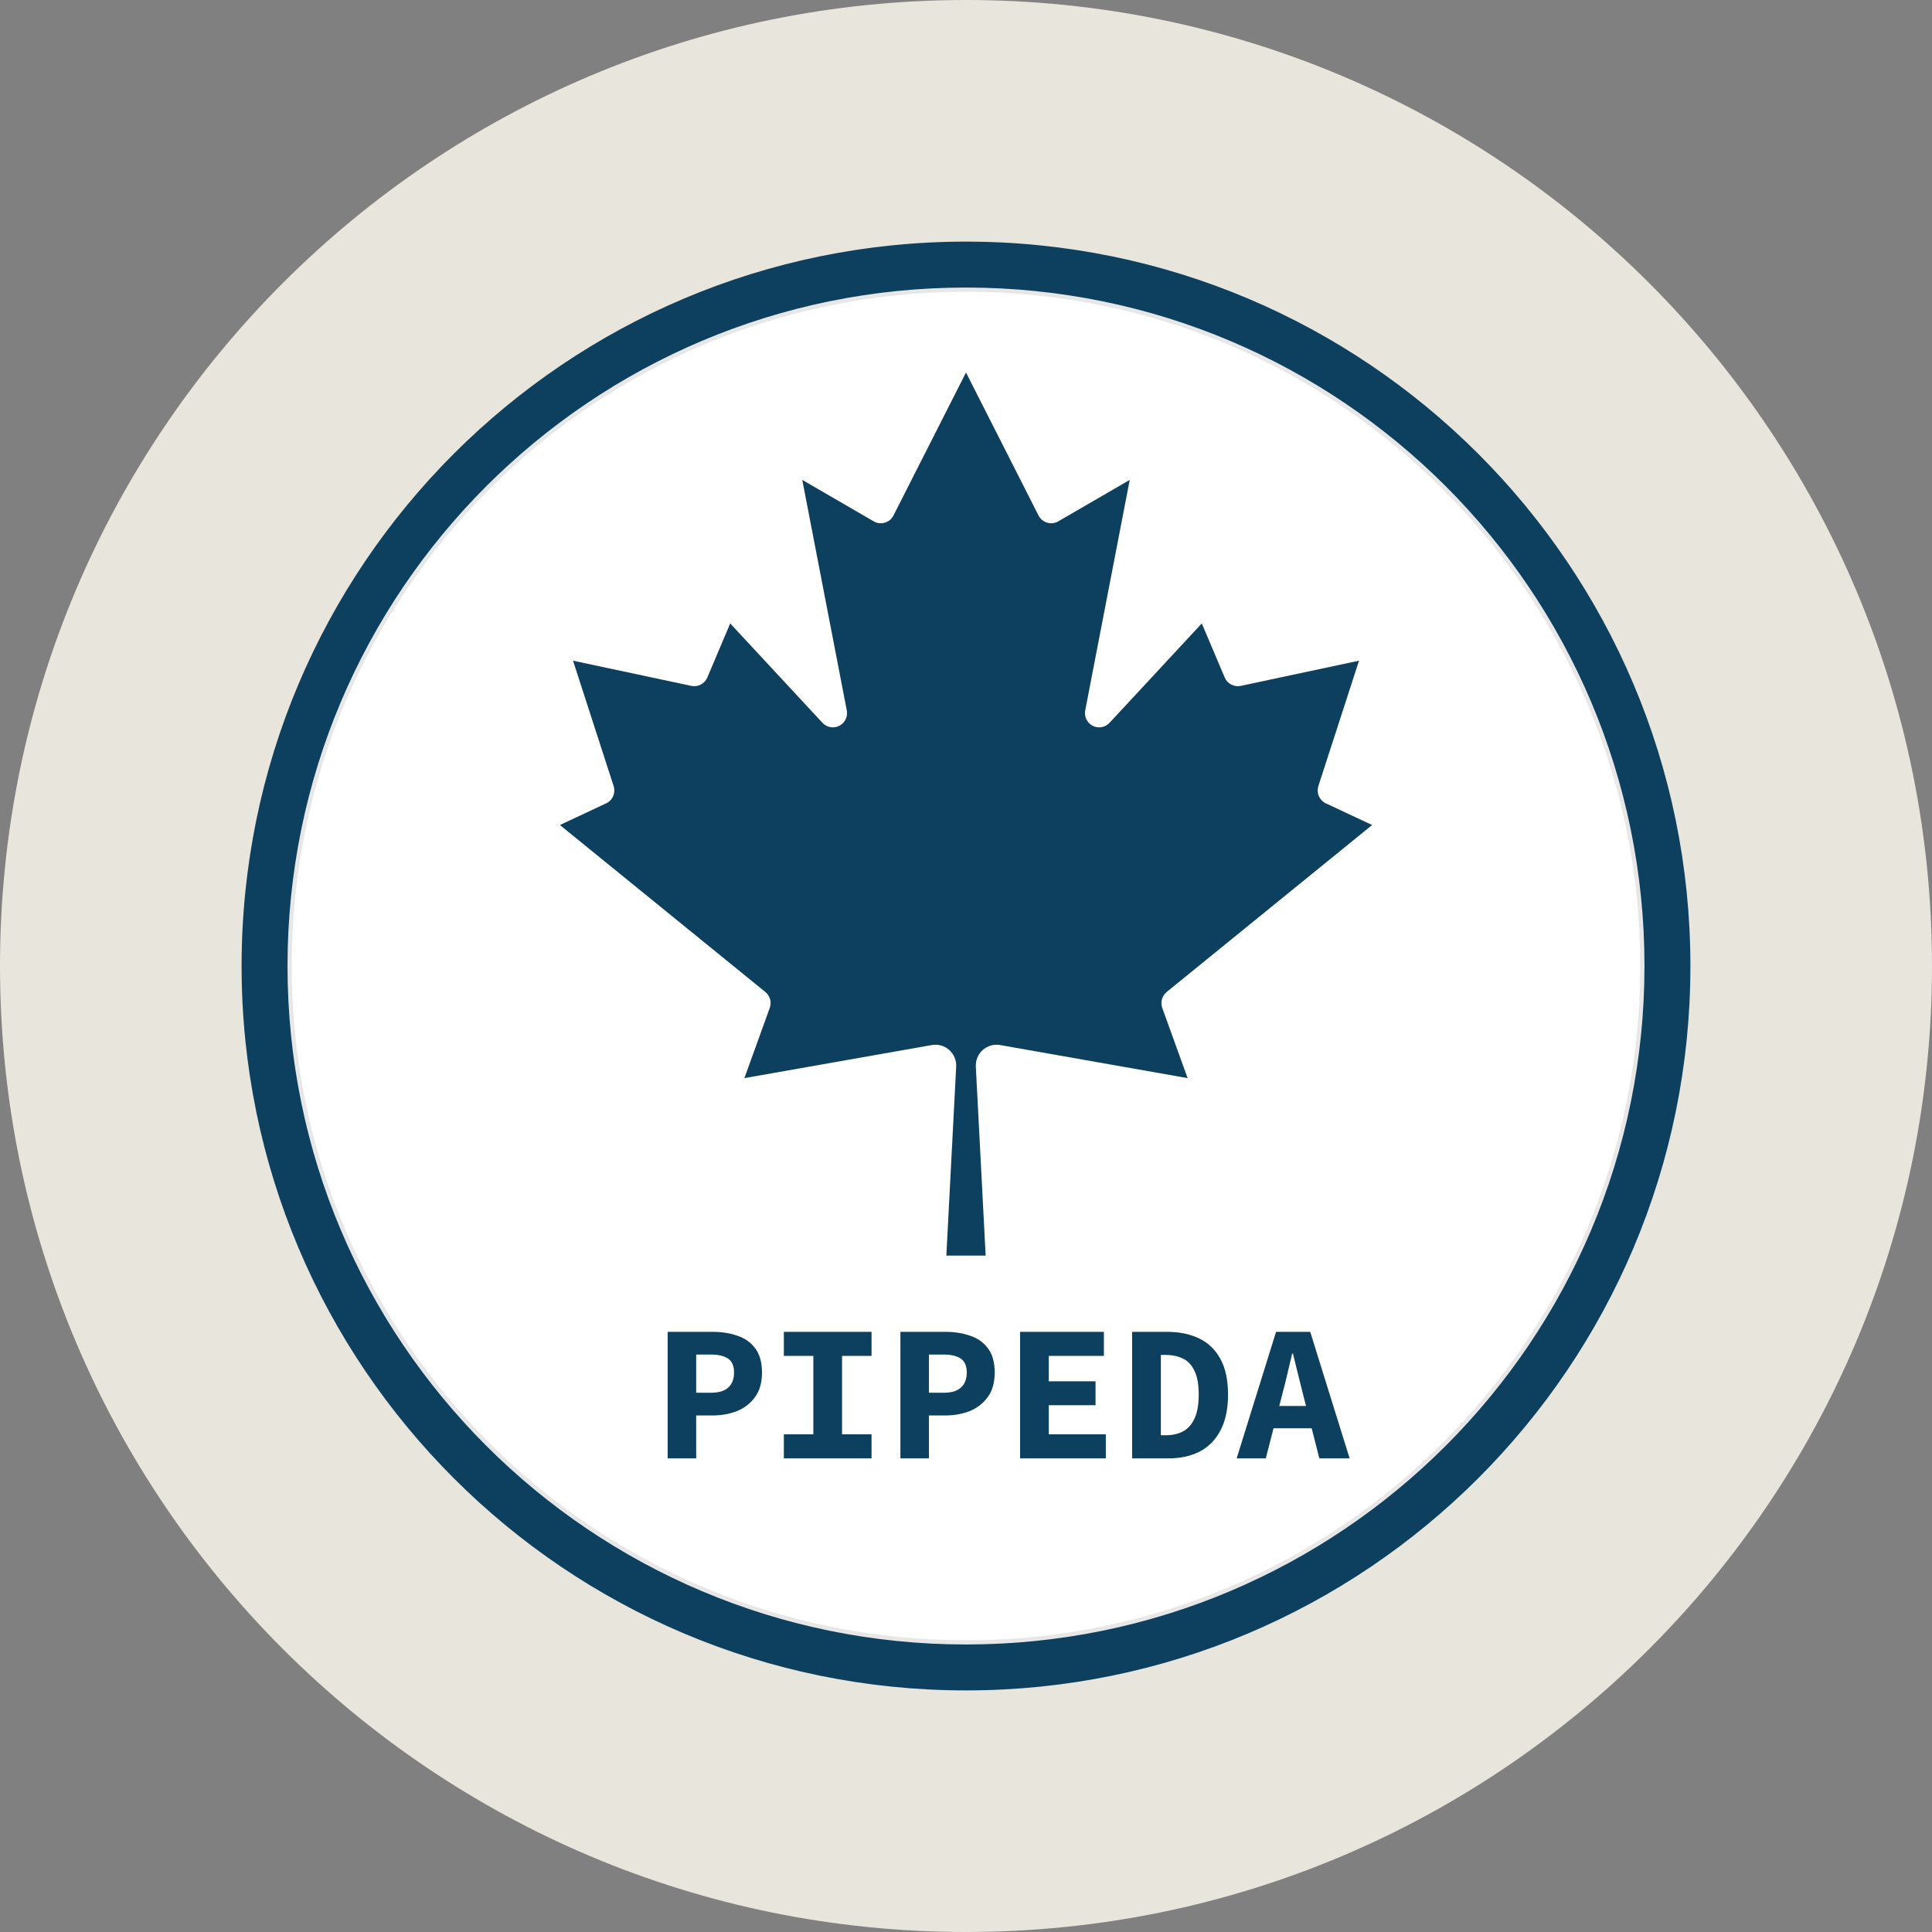 <svg width="64" height="64" viewBox="0 0 64 64" fill="none" xmlns="http://www.w3.org/2000/svg">
<rect x="0" y="0" width="64" height="64" fill="#808080" stroke="none"/>
<path d="M0 32C0 14.327 14.327 0 32 0C49.673 0 64 14.327 64 32C64 49.673 49.673 64 32 64C14.327 64 0 49.673 0 32Z" fill="#E8E5DC"/>
<g clip-path="url(#clip0_90901_13075)">
<path d="M55.923 32.001C55.923 18.788 45.212 8.078 32 8.078C18.788 8.078 8.077 18.788 8.077 32.001C8.077 45.213 18.788 55.923 32 55.923C45.212 55.923 55.923 45.213 55.923 32.001Z" fill="#2050E0"/>
<path d="M55.923 32.001C55.923 18.788 45.212 8.078 32 8.078C18.788 8.078 8.077 18.788 8.077 32.001C8.077 45.213 18.788 55.923 32 55.923C45.212 55.923 55.923 45.213 55.923 32.001Z" fill="#0D405F" stroke="#0D405F" stroke-width="0.148"/>
<path d="M54.406 32C54.406 19.626 44.374 9.595 32 9.595C19.626 9.595 9.594 19.626 9.594 32C9.594 44.375 19.626 54.406 32 54.406C44.374 54.406 54.406 44.375 54.406 32Z" fill="white" stroke="#E7E7E7" stroke-width="0.139"/>
<path d="M31.349 41.594L31.675 35.33C31.679 35.227 31.661 35.124 31.621 35.029C31.581 34.934 31.52 34.849 31.443 34.781C31.366 34.713 31.275 34.663 31.176 34.634C31.077 34.606 30.973 34.601 30.872 34.618L24.659 35.714L25.498 33.391C25.532 33.299 25.536 33.198 25.511 33.103C25.485 33.008 25.43 32.924 25.353 32.861L18.548 27.33L20.081 26.611C20.184 26.562 20.267 26.477 20.312 26.371C20.357 26.266 20.363 26.147 20.327 26.038L18.982 21.886L22.902 22.721C23.008 22.743 23.118 22.727 23.215 22.677C23.311 22.627 23.387 22.545 23.43 22.445L24.189 20.652L27.248 23.947C27.318 24.021 27.41 24.071 27.511 24.088C27.611 24.105 27.714 24.089 27.804 24.043C27.895 23.996 27.968 23.921 28.012 23.829C28.057 23.738 28.07 23.634 28.051 23.534L26.576 15.897L28.941 17.269C28.996 17.302 29.058 17.323 29.122 17.33C29.186 17.338 29.25 17.333 29.312 17.314C29.374 17.296 29.431 17.265 29.48 17.224C29.53 17.182 29.57 17.131 29.599 17.073L32 12.34L34.401 17.073C34.43 17.131 34.47 17.182 34.52 17.224C34.569 17.265 34.626 17.296 34.688 17.314C34.75 17.333 34.815 17.338 34.878 17.33C34.942 17.323 35.004 17.302 35.059 17.269L37.424 15.897L35.949 23.534C35.93 23.634 35.944 23.738 35.988 23.829C36.032 23.921 36.105 23.996 36.196 24.043C36.286 24.089 36.389 24.105 36.49 24.088C36.59 24.071 36.682 24.021 36.752 23.947L39.811 20.652L40.571 22.445C40.613 22.545 40.689 22.627 40.785 22.677C40.882 22.727 40.992 22.743 41.099 22.721L45.019 21.886L43.673 26.038C43.638 26.147 43.643 26.266 43.688 26.371C43.733 26.477 43.816 26.562 43.919 26.611L45.453 27.33L38.647 32.861C38.571 32.924 38.516 33.008 38.49 33.103C38.464 33.198 38.468 33.299 38.502 33.391L39.341 35.714L33.128 34.618C33.027 34.601 32.923 34.606 32.824 34.634C32.725 34.663 32.634 34.713 32.557 34.781C32.48 34.849 32.419 34.934 32.379 35.029C32.339 35.124 32.321 35.227 32.325 35.33L32.651 41.594H31.349Z" fill="#0D405F"/>
<path d="M22.117 48.31V44.119H23.602C23.907 44.119 24.181 44.162 24.425 44.247C24.674 44.329 24.871 44.468 25.017 44.665C25.167 44.862 25.242 45.13 25.242 45.469C25.242 45.794 25.167 46.062 25.017 46.272C24.867 46.482 24.668 46.639 24.419 46.742C24.17 46.84 23.898 46.889 23.602 46.889H23.062V48.31H22.117ZM23.062 46.137H23.545C23.806 46.137 23.999 46.08 24.123 45.964C24.252 45.848 24.316 45.683 24.316 45.469C24.316 45.246 24.25 45.092 24.117 45.006C23.988 44.916 23.797 44.871 23.545 44.871H23.062V46.137ZM25.966 48.31V47.513H26.943V44.916H25.966V44.119H28.871V44.916H27.894V47.513H28.871V48.31H25.966ZM29.827 48.31V44.119H31.312C31.616 44.119 31.89 44.162 32.135 44.247C32.383 44.329 32.58 44.468 32.726 44.665C32.876 44.862 32.951 45.13 32.951 45.469C32.951 45.794 32.876 46.062 32.726 46.272C32.576 46.482 32.377 46.639 32.128 46.742C31.88 46.84 31.608 46.889 31.312 46.889H30.772V48.31H29.827ZM30.772 46.137H31.254C31.515 46.137 31.708 46.08 31.832 45.964C31.961 45.848 32.025 45.683 32.025 45.469C32.025 45.246 31.959 45.092 31.826 45.006C31.698 44.916 31.507 44.871 31.254 44.871H30.772V46.137ZM33.791 48.31V44.119H36.568V44.916H34.742V45.758H36.291V46.549H34.742V47.513H36.632V48.31H33.791ZM37.504 48.31V44.119H38.661C39.068 44.119 39.422 44.192 39.722 44.337C40.026 44.483 40.262 44.71 40.429 45.019C40.596 45.323 40.68 45.715 40.68 46.195C40.68 46.675 40.596 47.072 40.429 47.385C40.266 47.697 40.037 47.931 39.741 48.085C39.445 48.235 39.105 48.31 38.719 48.31H37.504ZM38.455 47.545H38.61C38.833 47.545 39.025 47.502 39.188 47.417C39.351 47.331 39.477 47.19 39.568 46.992C39.662 46.795 39.709 46.529 39.709 46.195C39.709 45.861 39.662 45.599 39.568 45.411C39.477 45.218 39.351 45.083 39.188 45.006C39.025 44.925 38.833 44.884 38.61 44.884H38.455V47.545ZM40.966 48.31L42.271 44.119H43.403L44.708 48.31H43.705L43.165 46.189C43.114 45.979 43.058 45.756 42.998 45.52C42.938 45.285 42.882 45.057 42.831 44.839H42.805C42.754 45.057 42.7 45.285 42.644 45.52C42.589 45.756 42.533 45.979 42.477 46.189L41.931 48.31H40.966ZM41.828 47.314V46.575H43.834V47.314H41.828Z" fill="#0D405F"/>
</g>
<defs>
<clipPath id="clip0_90901_13075">
<rect width="48" height="48" fill="white" transform="translate(8 8)"/>
</clipPath>
</defs>
</svg>
